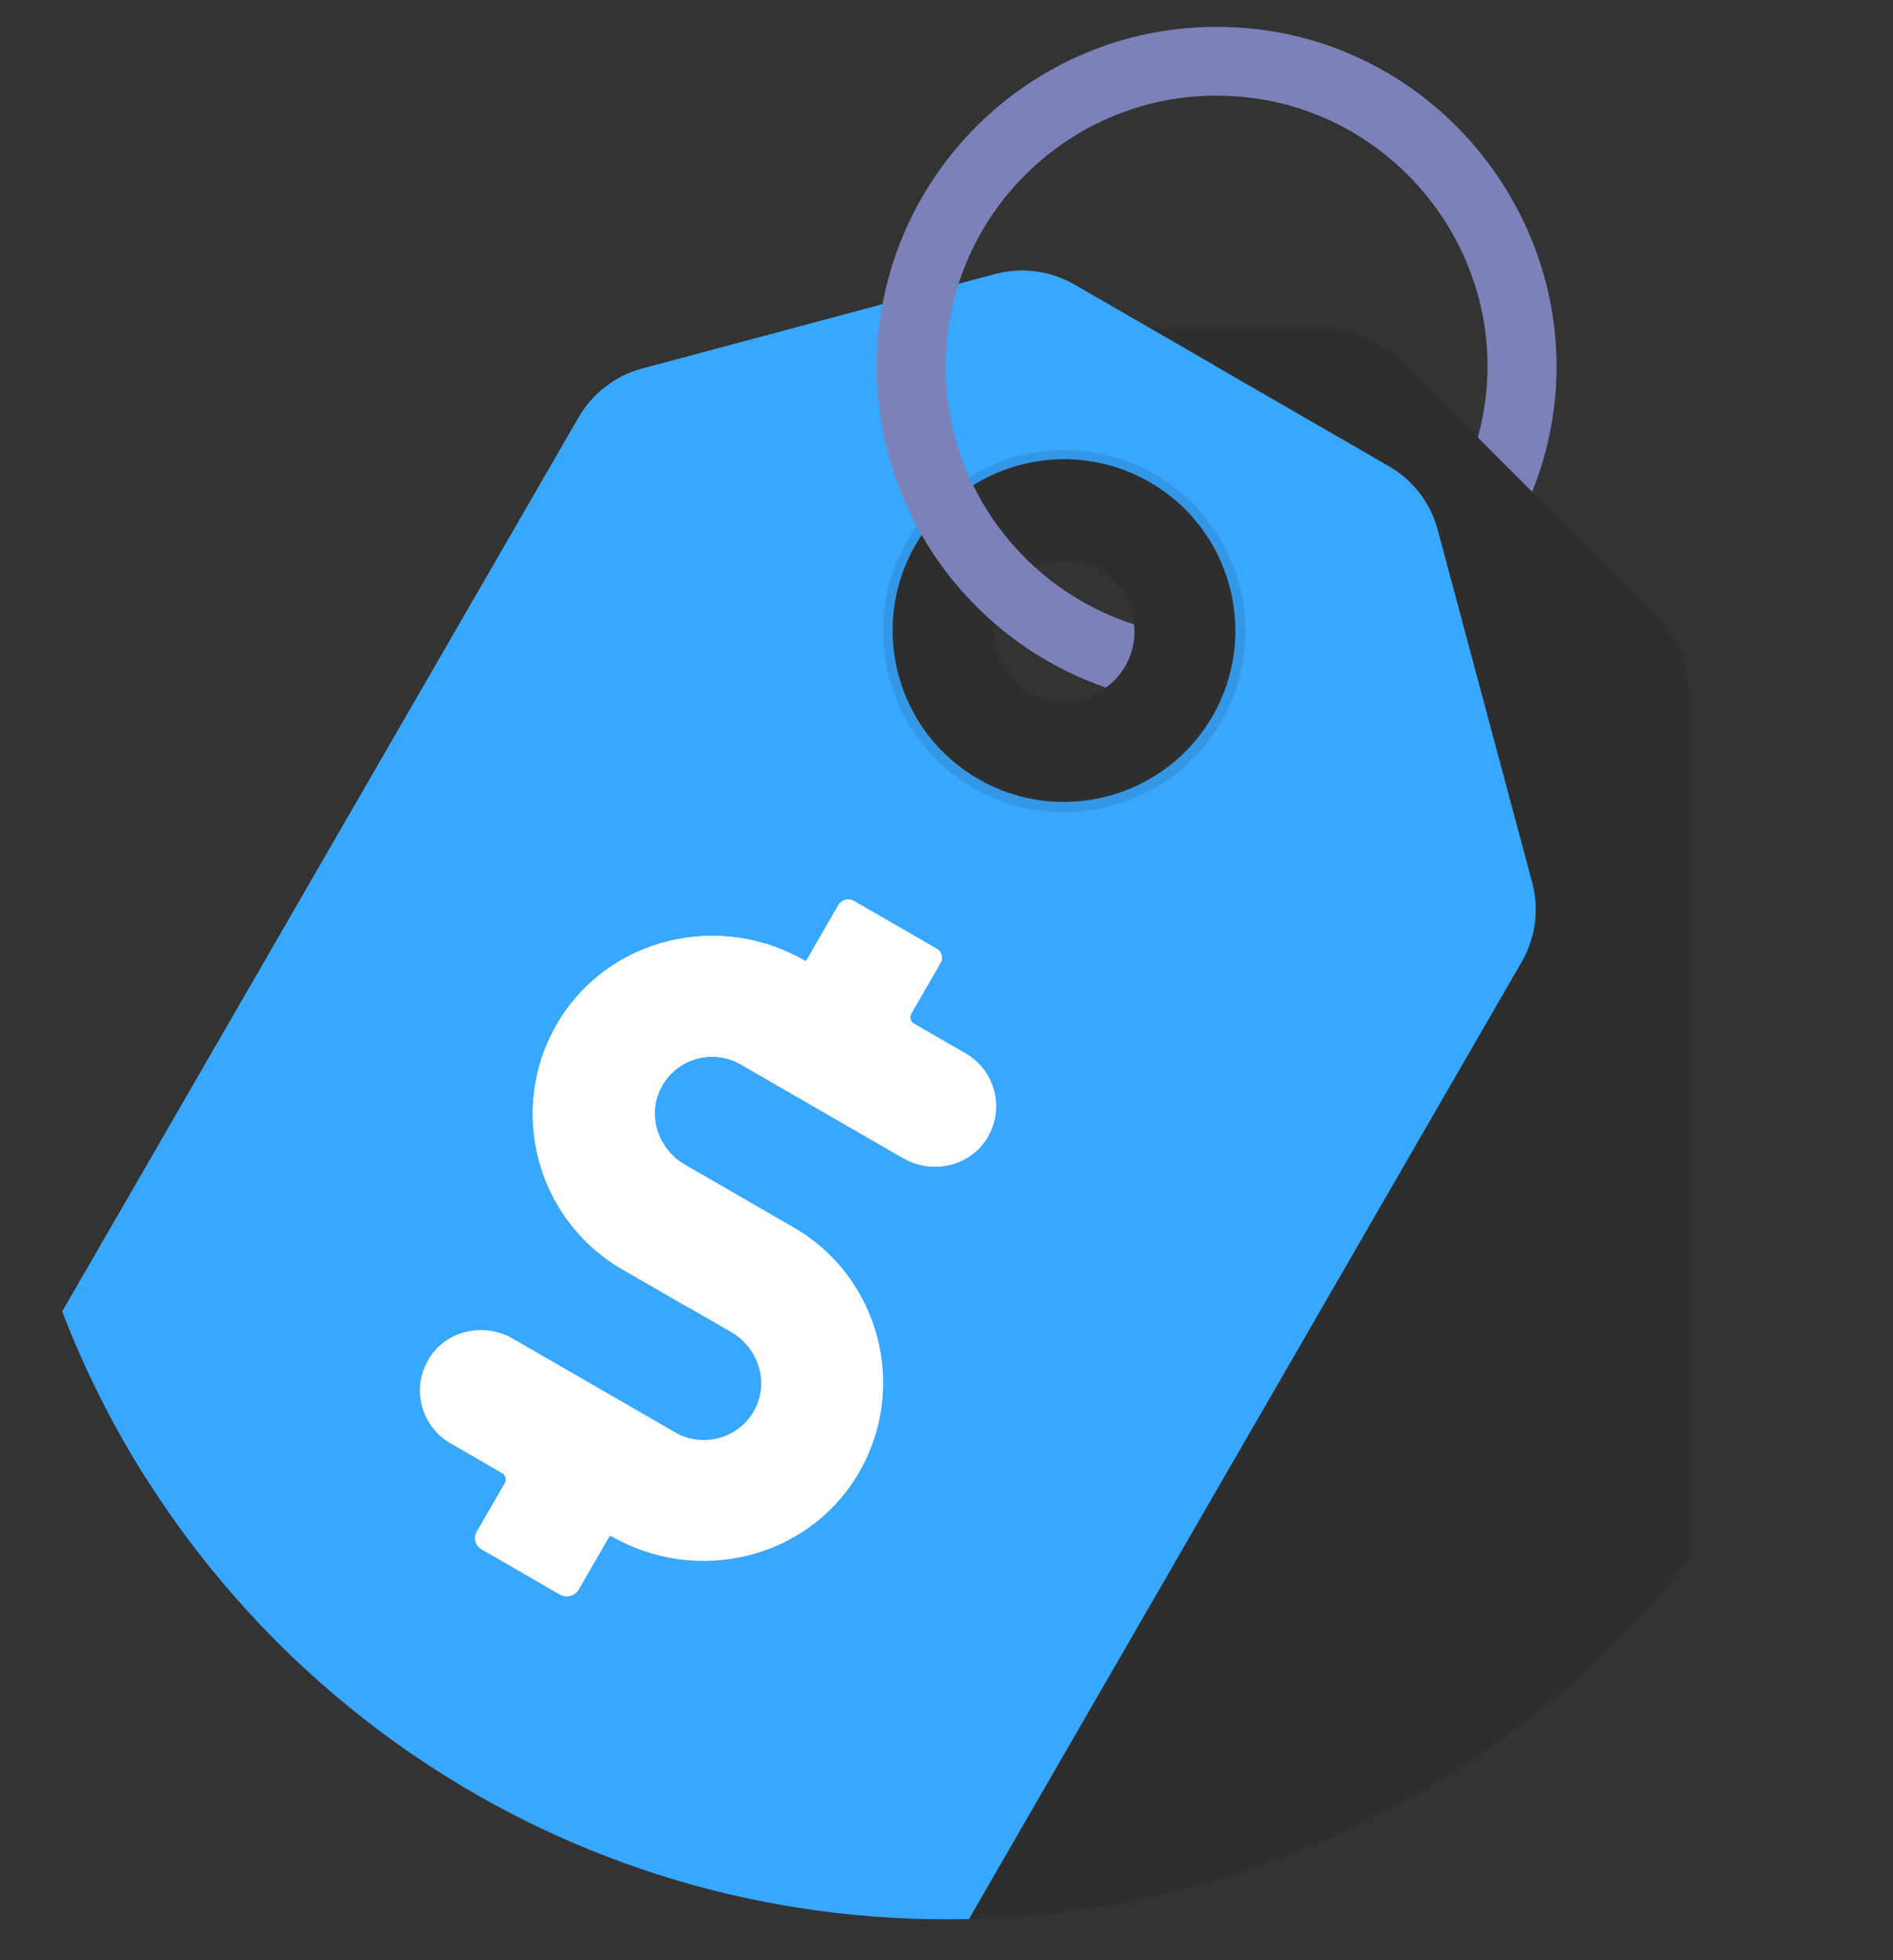 <?xml version="1.0" encoding="UTF-8"?> <svg xmlns="http://www.w3.org/2000/svg" width="28" height="29" viewBox="0 0 28 29" fill="none"><rect x="0" y="0" width="28" height="29" fill="#333333" stroke="none"/><g clip-path="url(#clip0_5763_268646)"><path d="M24.971 23.092V10.224C24.971 9.814 24.808 9.421 24.518 9.131L20.698 5.311C20.408 5.021 20.015 4.858 19.604 4.858H14.23C13.82 4.858 13.426 5.021 13.137 5.311L9.316 9.131C9.026 9.421 8.863 9.814 8.863 10.224V27.175C8.863 27.262 8.871 27.348 8.885 27.432C10.47 28.054 12.195 28.396 13.999 28.396C18.445 28.396 22.406 26.323 24.971 23.092ZM13.542 8.06C14.241 6.85 15.795 6.433 17.006 7.132C18.217 7.831 18.634 9.385 17.934 10.596C17.235 11.807 15.681 12.224 14.47 11.524C13.26 10.825 12.843 9.272 13.542 8.06Z" fill="black" fill-opacity="0.1"></path><path d="M21.265 7.836C21.159 7.44 20.9 7.103 20.545 6.898L15.89 4.21C15.535 4.005 15.113 3.95 14.717 4.056L9.497 5.454C9.101 5.561 8.764 5.82 8.559 6.175L0.922 19.402C2.937 24.661 8.031 28.395 13.999 28.395C14.11 28.395 14.221 28.394 14.332 28.391L22.509 14.228C22.714 13.873 22.77 13.451 22.663 13.055L21.265 7.836ZM17.934 10.597C17.235 11.807 15.681 12.224 14.47 11.525C13.259 10.825 12.843 9.272 13.542 8.061C14.241 6.85 15.795 6.433 17.006 7.133C18.217 7.832 18.633 9.385 17.934 10.597Z" fill="#38A7FF"></path><path d="M10.251 7.902C10.487 7.494 10.875 7.196 11.33 7.074L17.331 5.467C17.544 5.41 17.764 5.394 17.979 5.416L15.89 4.21C15.535 4.005 15.113 3.95 14.717 4.056L9.498 5.454C9.102 5.561 8.765 5.82 8.56 6.175L0.922 19.402C1.257 20.278 1.678 21.111 2.174 21.891L10.251 7.902Z" fill="#38A7FF"></path><path opacity="0.1" d="M14.402 11.659C13.122 10.92 12.682 9.278 13.421 7.999C14.16 6.72 15.802 6.28 17.081 7.019C18.36 7.757 18.8 9.399 18.061 10.678C17.323 11.958 15.681 12.397 14.402 11.659ZM16.262 8.437C15.764 8.149 15.126 8.321 14.838 8.818C14.551 9.315 14.723 9.954 15.22 10.241C15.717 10.528 16.356 10.357 16.643 9.86C16.931 9.362 16.76 8.724 16.262 8.437Z" fill="black"></path><path d="M11.738 18.158L10.13 17.23C9.747 17.009 9.576 16.532 9.76 16.13C9.971 15.669 10.529 15.499 10.958 15.746L13.36 17.133C13.78 17.376 14.329 17.262 14.591 16.853C14.87 16.418 14.727 15.841 14.283 15.585L13.518 15.143C13.467 15.114 13.449 15.048 13.479 14.997L13.912 14.246C13.955 14.173 13.93 14.079 13.856 14.036L12.631 13.329C12.551 13.283 12.449 13.31 12.402 13.39L11.934 14.202C11.927 14.214 11.913 14.217 11.902 14.211C10.648 13.487 9.022 13.865 8.269 15.102C7.493 16.375 7.922 18.037 9.206 18.779L10.815 19.707C11.198 19.928 11.369 20.405 11.185 20.807C10.974 21.268 10.416 21.438 9.987 21.191L7.585 19.804C7.165 19.561 6.616 19.676 6.355 20.084C6.075 20.52 6.218 21.096 6.662 21.352L7.426 21.794C7.478 21.823 7.495 21.889 7.466 21.941L7.051 22.66C6.998 22.751 7.029 22.868 7.12 22.92L8.281 23.591C8.379 23.647 8.504 23.614 8.561 23.516L9.011 22.736C9.017 22.725 9.031 22.721 9.042 22.727C10.296 23.451 11.922 23.073 12.675 21.836C13.452 20.562 13.023 18.9 11.738 18.158Z" fill="white"></path><path d="M16.775 9.238C15.16 8.721 13.988 7.206 13.988 5.422C13.988 3.212 15.785 1.415 17.994 1.415C20.622 1.415 22.555 3.921 21.86 6.473L22.664 7.276C23.979 3.978 21.528 0.397 17.994 0.397C15.223 0.397 12.969 2.651 12.969 5.422C12.969 7.621 14.389 9.493 16.359 10.173C16.665 9.948 16.81 9.592 16.775 9.238Z" fill="#7C81B9"></path><path d="M14.281 15.585L13.516 15.143C13.464 15.114 13.447 15.048 13.476 14.997L13.91 14.246C13.953 14.173 13.928 14.079 13.854 14.036L12.629 13.329C12.549 13.283 12.447 13.31 12.4 13.39L11.931 14.202C11.925 14.214 11.911 14.217 11.899 14.211C10.645 13.487 9.02 13.865 8.266 15.102C7.49 16.375 7.919 18.037 9.204 18.779L10.182 19.344C9.583 18.688 10.131 17.616 11.034 17.754L10.127 17.231C9.744 17.01 9.573 16.533 9.758 16.131C9.969 15.67 10.526 15.5 10.955 15.748L13.358 17.134C13.778 17.377 14.326 17.263 14.588 16.854C14.867 16.417 14.724 15.841 14.281 15.585Z" fill="white"></path></g><defs><clipPath id="clip0_5763_268646"><rect width="28" height="28" fill="white" transform="translate(0 0.396)"></rect></clipPath></defs></svg> 